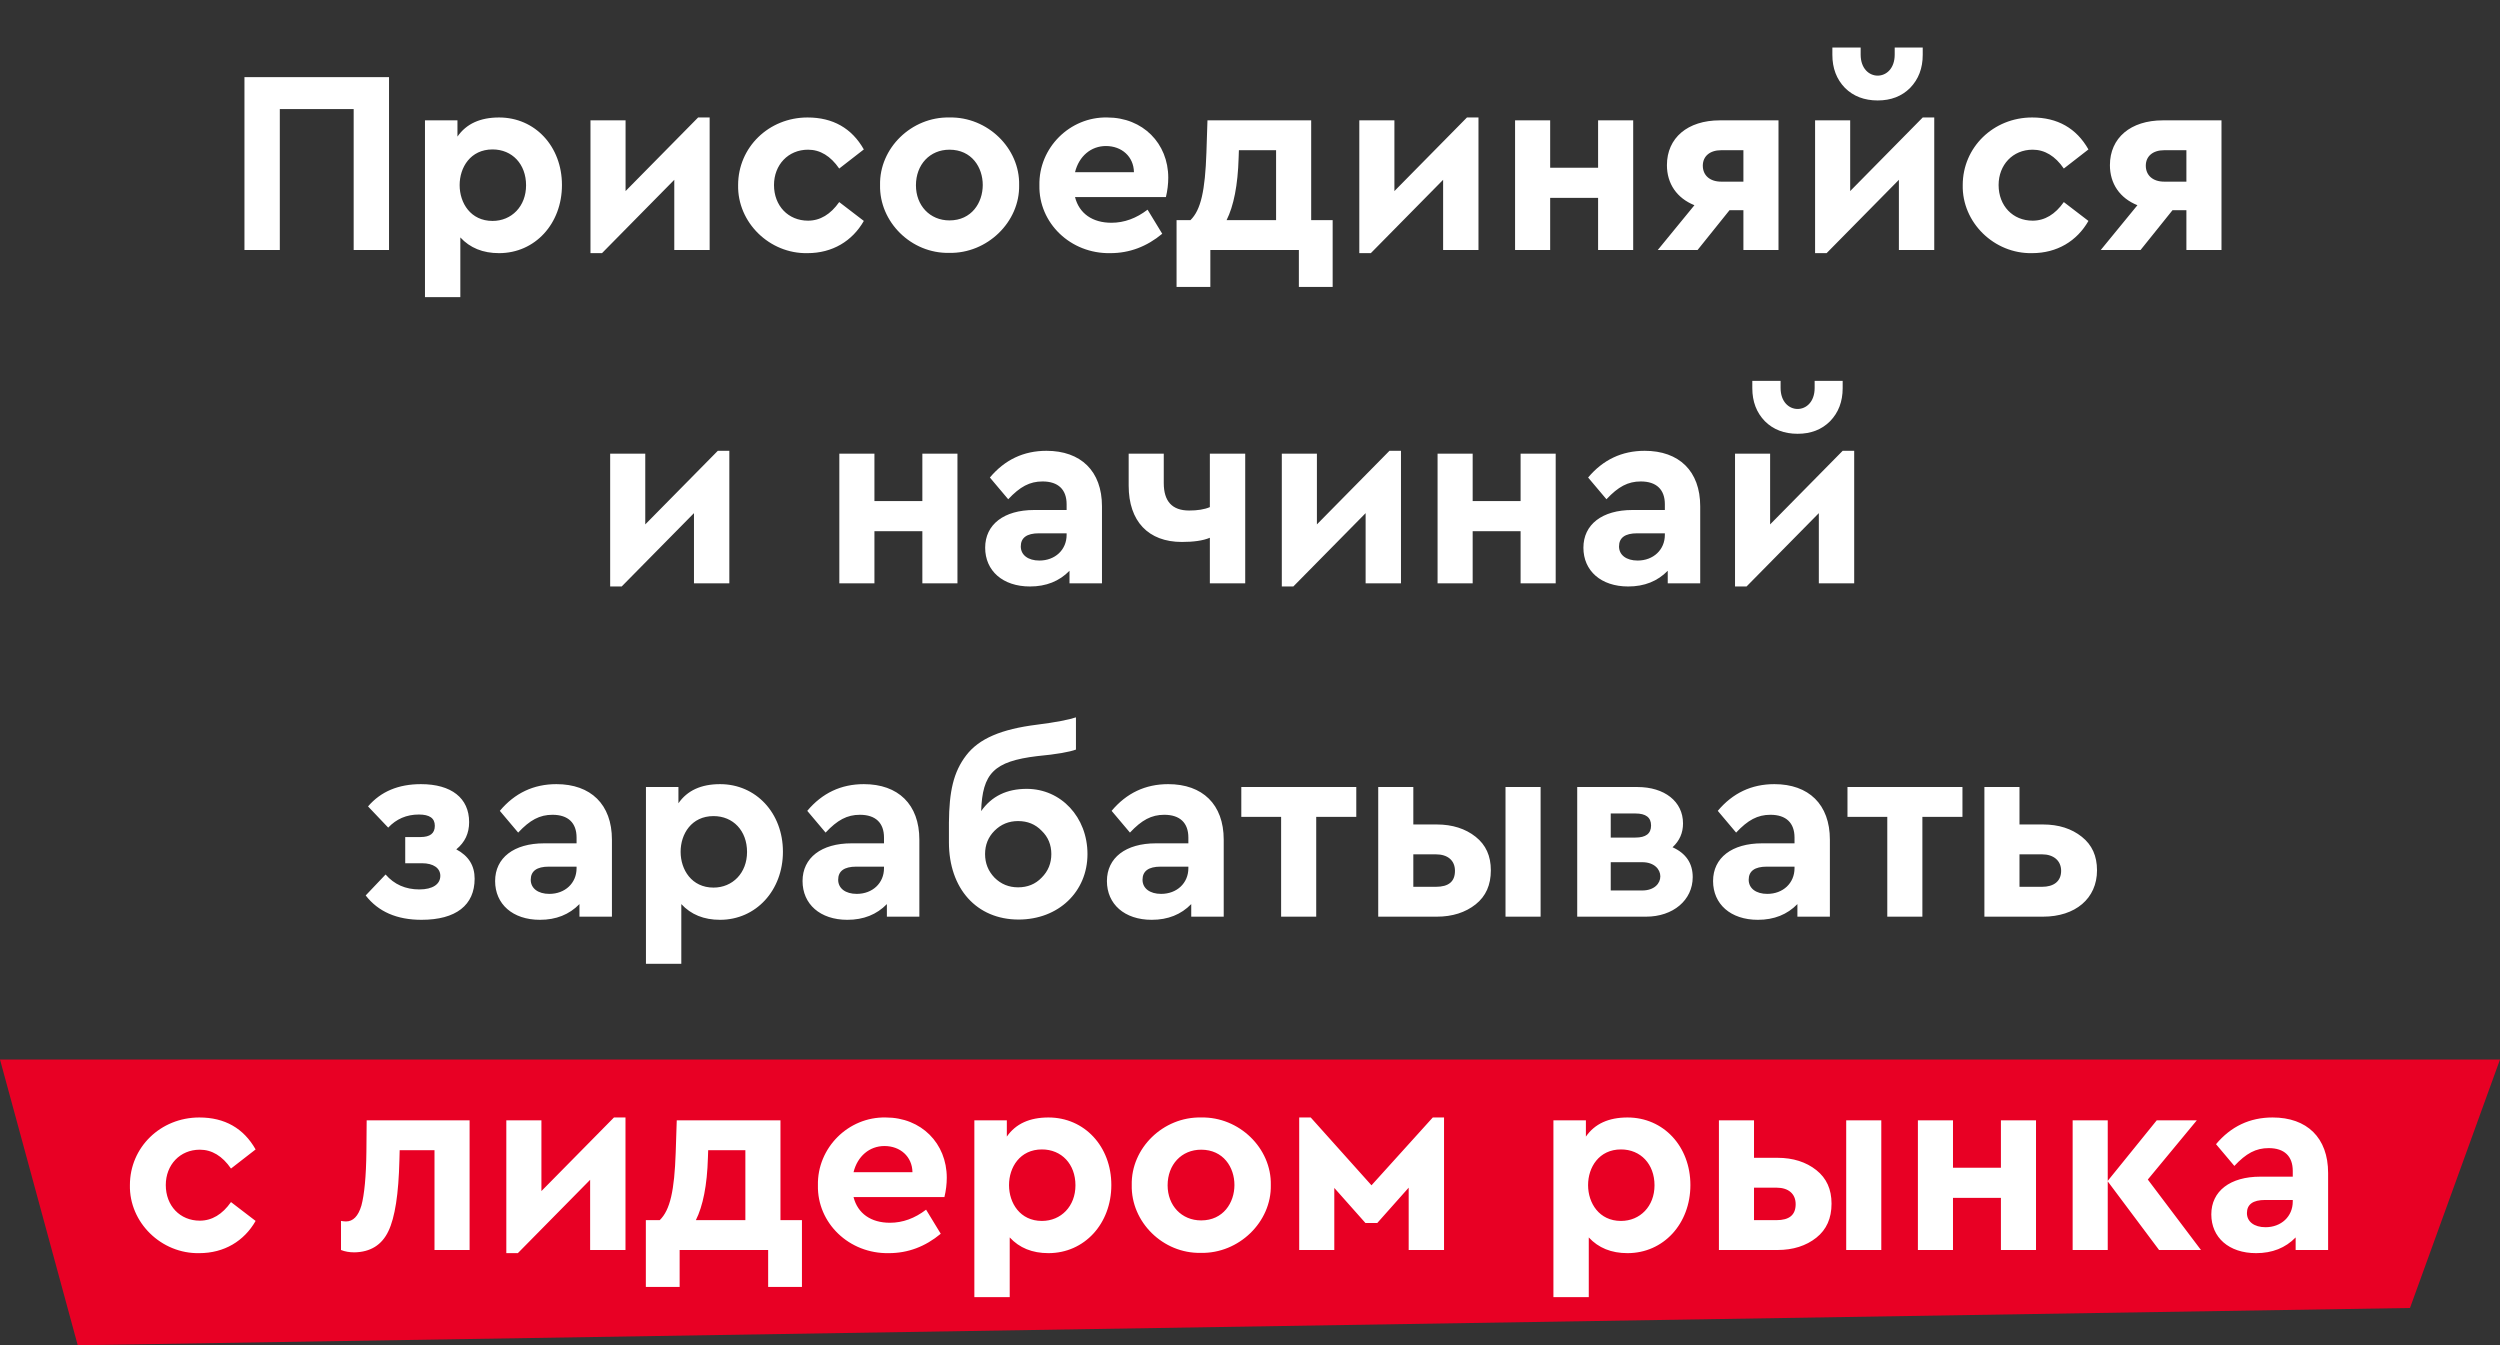 <svg width="210" height="113" viewBox="0 0 210 113" fill="none" xmlns="http://www.w3.org/2000/svg">
<rect x="0" y="0" width="210" height="113" fill="#333333" stroke="none"/>
<path d="M0 89L6.53 113L202.439 109.87L210 89H0Z" fill="#E80024"/>
<path d="M20.534 21H23.504V9.164H29.708V21H32.678V6.48H20.534V21ZM41.924 9.868C40.34 9.868 39.174 10.396 38.426 11.474V10.11H35.698V24.96H38.668V19.944C39.482 20.824 40.56 21.264 41.924 21.264C44.938 21.264 47.204 18.8 47.204 15.544C47.204 12.288 44.938 9.868 41.924 9.868ZM44.19 15.566C44.19 17.326 42.98 18.558 41.374 18.558C37.7 18.558 37.678 12.552 41.374 12.552C43.024 12.552 44.19 13.784 44.19 15.566ZM58.642 9.868L52.548 16.05V10.11H49.6V21.264H50.568L56.64 15.104V21H59.61V9.868H58.642ZM62.002 15.544C61.936 18.69 64.642 21.33 67.832 21.264C69.922 21.264 71.594 20.252 72.562 18.558L70.494 16.974C69.768 18.008 68.888 18.536 67.876 18.536C66.204 18.536 65.016 17.282 65.016 15.544C65.016 13.85 66.204 12.574 67.876 12.574C68.888 12.574 69.768 13.102 70.494 14.158L72.562 12.552C71.55 10.77 69.966 9.868 67.832 9.868C64.576 9.868 62.002 12.376 62.002 15.544ZM73.925 15.544C73.859 18.646 76.543 21.308 79.733 21.242C82.923 21.308 85.673 18.646 85.607 15.544C85.673 12.442 82.945 9.802 79.755 9.868C76.565 9.802 73.859 12.442 73.925 15.544ZM79.755 18.514C78.105 18.514 76.939 17.26 76.939 15.566C76.939 13.828 78.105 12.574 79.755 12.574C83.495 12.574 83.473 18.514 79.755 18.514ZM97.936 16.556C98.068 16.006 98.134 15.456 98.134 14.928C98.134 12.046 96 9.868 93.008 9.868C89.862 9.802 87.244 12.42 87.31 15.566C87.244 18.734 89.928 21.33 93.272 21.264C94.878 21.264 96.33 20.714 97.628 19.636L96.396 17.612C95.45 18.338 94.438 18.712 93.36 18.712C91.776 18.712 90.654 17.942 90.302 16.556H97.936ZM90.302 14.466C90.632 13.124 91.644 12.266 92.898 12.266C94.218 12.266 95.23 13.146 95.252 14.466H90.302ZM110.139 18.492V10.11H101.427L101.339 12.816C101.229 16.006 100.877 17.634 99.997 18.492H98.831V24.102H101.669V21H109.105V24.102H111.943V18.492H110.139ZM103.033 18.492C103.627 17.304 103.979 15.566 104.045 13.256L104.067 12.618H107.191V18.492H103.033ZM123.224 9.868L117.13 16.05V10.11H114.182V21.264H115.15L121.222 15.104V21H124.192V9.868H123.224ZM127.266 21H130.214V16.622H134.24V21H137.188V10.11H134.24V14.092H130.214V10.11H127.266V21ZM144.466 10.11C141.76 10.11 140.022 11.584 140.022 13.872C140.022 15.434 140.858 16.644 142.332 17.238L139.252 21H142.596L145.28 17.656H146.446V21H149.394V10.11H144.466ZM146.446 15.258H144.576C143.63 15.258 143.036 14.73 143.036 13.916C143.036 13.124 143.63 12.618 144.576 12.618H146.446V15.258ZM153.919 4.61C153.919 5.732 154.271 6.656 154.975 7.382C155.679 8.086 156.603 8.438 157.725 8.438C158.847 8.438 159.749 8.086 160.453 7.382C161.157 6.656 161.509 5.732 161.509 4.61V3.994H159.155V4.588C159.155 6.942 156.295 6.942 156.295 4.588V3.994H153.919V4.61ZM161.509 9.868L155.415 16.05V10.11H152.467V21.264H153.435L159.507 15.104V21H162.477V9.868H161.509ZM164.869 15.544C164.803 18.69 167.509 21.33 170.699 21.264C172.789 21.264 174.461 20.252 175.429 18.558L173.361 16.974C172.635 18.008 171.755 18.536 170.743 18.536C169.071 18.536 167.883 17.282 167.883 15.544C167.883 13.85 169.071 12.574 170.743 12.574C171.755 12.574 172.635 13.102 173.361 14.158L175.429 12.552C174.417 10.77 172.833 9.868 170.699 9.868C167.443 9.868 164.869 12.376 164.869 15.544ZM181.677 10.11C178.971 10.11 177.233 11.584 177.233 13.872C177.233 15.434 178.069 16.644 179.543 17.238L176.463 21H179.807L182.491 17.656H183.657V21H186.605V10.11H181.677ZM183.657 15.258H181.787C180.841 15.258 180.247 14.73 180.247 13.916C180.247 13.124 180.841 12.618 181.787 12.618H183.657V15.258ZM60.296 37.868L54.202 44.05V38.11H51.254V49.264H52.222L58.294 43.104V49H61.264V37.868H60.296ZM70.504 49H73.452V44.622H77.478V49H80.426V38.11H77.478V42.092H73.452V38.11H70.504V49ZM92.566 42.532C92.566 39.562 90.784 37.868 87.902 37.868C85.988 37.868 84.404 38.616 83.15 40.112L84.69 41.938C85.68 40.882 86.494 40.442 87.572 40.442C88.892 40.442 89.596 41.124 89.596 42.356V42.84H86.868C84.338 42.84 82.754 44.05 82.754 46.008C82.754 47.944 84.228 49.264 86.516 49.264C87.88 49.264 88.98 48.824 89.838 47.944V49H92.566V42.532ZM89.596 44.93C89.596 46.184 88.628 47.086 87.308 47.086C86.362 47.086 85.746 46.624 85.746 45.898C85.746 45.172 86.252 44.798 87.264 44.798H89.596V44.93ZM101.628 38.11V42.598C101.166 42.796 100.572 42.884 99.89 42.884C98.46 42.884 97.756 42.114 97.756 40.574V38.11H94.808V40.794C94.808 43.786 96.458 45.524 99.274 45.524C100.264 45.524 101.056 45.414 101.628 45.172V49H104.598V38.11H101.628ZM116.714 37.868L110.62 44.05V38.11H107.672V49.264H108.64L114.712 43.104V49H117.682V37.868H116.714ZM120.756 49H123.704V44.622H127.73V49H130.678V38.11H127.73V42.092H123.704V38.11H120.756V49ZM142.818 42.532C142.818 39.562 141.036 37.868 138.154 37.868C136.24 37.868 134.656 38.616 133.402 40.112L134.942 41.938C135.932 40.882 136.746 40.442 137.824 40.442C139.144 40.442 139.848 41.124 139.848 42.356V42.84H137.12C134.59 42.84 133.006 44.05 133.006 46.008C133.006 47.944 134.48 49.264 136.768 49.264C138.132 49.264 139.232 48.824 140.09 47.944V49H142.818V42.532ZM139.848 44.93C139.848 46.184 138.88 47.086 137.56 47.086C136.614 47.086 135.998 46.624 135.998 45.898C135.998 45.172 136.504 44.798 137.516 44.798H139.848V44.93ZM147.194 32.61C147.194 33.732 147.546 34.656 148.25 35.382C148.954 36.086 149.878 36.438 151 36.438C152.122 36.438 153.024 36.086 153.728 35.382C154.432 34.656 154.784 33.732 154.784 32.61V31.994H152.43V32.588C152.43 34.942 149.57 34.942 149.57 32.588V31.994H147.194V32.61ZM154.784 37.868L148.69 44.05V38.11H145.742V49.264H146.71L152.782 43.104V49H155.752V37.868H154.784ZM39.869 73.81C39.869 72.71 39.363 71.896 38.329 71.346C39.055 70.752 39.407 70.004 39.407 69.058C39.407 67.034 37.911 65.868 35.359 65.868C33.467 65.868 31.993 66.484 30.915 67.738L32.609 69.52C33.291 68.794 34.149 68.42 35.183 68.42C36.085 68.42 36.525 68.728 36.525 69.366C36.525 70.004 36.129 70.312 35.315 70.312H34.039V72.512H35.447C36.415 72.512 36.987 72.93 36.987 73.568C36.987 74.272 36.349 74.712 35.227 74.712C34.061 74.712 33.115 74.294 32.389 73.458L30.717 75.218C31.773 76.582 33.335 77.264 35.403 77.264C38.307 77.264 39.869 76.032 39.869 73.81ZM51.402 70.532C51.402 67.562 49.62 65.868 46.738 65.868C44.824 65.868 43.24 66.616 41.986 68.112L43.526 69.938C44.516 68.882 45.33 68.442 46.408 68.442C47.728 68.442 48.432 69.124 48.432 70.356V70.84H45.704C43.174 70.84 41.59 72.05 41.59 74.008C41.59 75.944 43.064 77.264 45.352 77.264C46.716 77.264 47.816 76.824 48.674 75.944V77H51.402V70.532ZM48.432 72.93C48.432 74.184 47.464 75.086 46.144 75.086C45.198 75.086 44.582 74.624 44.582 73.898C44.582 73.172 45.088 72.798 46.1 72.798H48.432V72.93ZM60.486 65.868C58.902 65.868 57.736 66.396 56.988 67.474V66.11H54.26V80.96H57.23V75.944C58.044 76.824 59.122 77.264 60.486 77.264C63.5 77.264 65.766 74.8 65.766 71.544C65.766 68.288 63.5 65.868 60.486 65.868ZM62.752 71.566C62.752 73.326 61.542 74.558 59.936 74.558C56.262 74.558 56.24 68.552 59.936 68.552C61.586 68.552 62.752 69.784 62.752 71.566ZM77.226 70.532C77.226 67.562 75.444 65.868 72.562 65.868C70.648 65.868 69.064 66.616 67.81 68.112L69.35 69.938C70.34 68.882 71.154 68.442 72.232 68.442C73.552 68.442 74.256 69.124 74.256 70.356V70.84H71.528C68.998 70.84 67.414 72.05 67.414 74.008C67.414 75.944 68.888 77.264 71.176 77.264C72.54 77.264 73.64 76.824 74.498 75.944V77H77.226V70.532ZM74.256 72.93C74.256 74.184 73.288 75.086 71.968 75.086C71.022 75.086 70.406 74.624 70.406 73.898C70.406 73.172 70.912 72.798 71.924 72.798H74.256V72.93ZM91.348 71.742C91.348 68.64 89.126 66.264 86.244 66.264C84.572 66.264 83.296 66.88 82.416 68.134C82.526 64.966 83.472 63.954 87.124 63.514C88.774 63.36 89.852 63.162 90.38 62.964V60.258C89.786 60.456 88.686 60.676 87.102 60.874C84.11 61.248 82.24 62.04 81.162 63.448C80.084 64.856 79.732 66.484 79.71 69.102V70.752C79.71 74.646 82.042 77.242 85.562 77.242C88.906 77.242 91.348 74.91 91.348 71.742ZM87.498 73.722C86.97 74.272 86.31 74.536 85.518 74.536C84.748 74.536 84.088 74.272 83.538 73.722C83.01 73.172 82.746 72.512 82.746 71.742C82.746 70.972 83.01 70.312 83.538 69.784C84.088 69.234 84.748 68.97 85.518 68.97C86.31 68.97 86.97 69.234 87.498 69.784C88.048 70.312 88.312 70.972 88.312 71.742C88.312 72.512 88.048 73.172 87.498 73.722ZM102.792 70.532C102.792 67.562 101.01 65.868 98.129 65.868C96.215 65.868 94.63 66.616 93.376 68.112L94.916 69.938C95.906 68.882 96.721 68.442 97.799 68.442C99.118 68.442 99.823 69.124 99.823 70.356V70.84H97.094C94.564 70.84 92.981 72.05 92.981 74.008C92.981 75.944 94.454 77.264 96.743 77.264C98.106 77.264 99.207 76.824 100.064 75.944V77H102.792V70.532ZM99.823 72.93C99.823 74.184 98.855 75.086 97.534 75.086C96.588 75.086 95.972 74.624 95.972 73.898C95.972 73.172 96.478 72.798 97.49 72.798H99.823V72.93ZM107.614 77H110.562V68.618H113.928V66.11H104.27V68.618H107.614V77ZM115.771 77H120.699C121.997 77 123.097 76.648 123.955 75.966C124.813 75.284 125.231 74.338 125.231 73.106C125.231 71.896 124.813 70.972 123.955 70.29C123.097 69.608 121.997 69.256 120.699 69.256H118.719V66.11H115.771V77ZM118.719 74.492V71.764H120.611C121.601 71.764 122.217 72.27 122.217 73.15C122.217 74.052 121.689 74.492 120.611 74.492H118.719ZM126.463 77H129.411V66.11H126.463V77ZM142.188 73.678C142.188 72.512 141.616 71.676 140.494 71.17C141.088 70.62 141.374 69.96 141.374 69.168C141.374 67.32 139.812 66.11 137.546 66.11H132.486V77H138.272C140.538 77 142.188 75.614 142.188 73.678ZM135.302 68.332H137.37C138.25 68.332 138.69 68.662 138.69 69.344C138.69 70.026 138.25 70.356 137.37 70.356H135.302V68.332ZM137.942 74.8H135.302V72.424H137.942C139.966 72.424 139.988 74.8 137.942 74.8ZM153.71 70.532C153.71 67.562 151.928 65.868 149.046 65.868C147.132 65.868 145.548 66.616 144.294 68.112L145.834 69.938C146.824 68.882 147.638 68.442 148.716 68.442C150.036 68.442 150.74 69.124 150.74 70.356V70.84H148.012C145.482 70.84 143.898 72.05 143.898 74.008C143.898 75.944 145.372 77.264 147.66 77.264C149.024 77.264 150.124 76.824 150.982 75.944V77H153.71V70.532ZM150.74 72.93C150.74 74.184 149.772 75.086 148.452 75.086C147.506 75.086 146.89 74.624 146.89 73.898C146.89 73.172 147.396 72.798 148.408 72.798H150.74V72.93ZM158.532 77H161.48V68.618H164.846V66.11H155.188V68.618H158.532V77ZM166.689 77H171.617C174.323 77 176.149 75.482 176.149 73.106C176.149 71.896 175.731 70.972 174.873 70.29C174.015 69.608 172.937 69.256 171.617 69.256H169.637V66.11H166.689V77ZM169.637 74.492V71.764H171.529C172.497 71.764 173.135 72.292 173.135 73.15C173.135 74.03 172.519 74.492 171.529 74.492H169.637ZM10.912 99.544C10.846 102.69 13.552 105.33 16.742 105.264C18.832 105.264 20.504 104.252 21.472 102.558L19.404 100.974C18.678 102.008 17.798 102.536 16.786 102.536C15.114 102.536 13.926 101.282 13.926 99.544C13.926 97.85 15.114 96.574 16.786 96.574C17.798 96.574 18.678 97.102 19.404 98.158L21.472 96.552C20.46 94.77 18.876 93.868 16.742 93.868C13.486 93.868 10.912 96.376 10.912 99.544ZM30.8 94.11L30.778 96.706C30.756 98.84 30.602 100.358 30.36 101.26C30.096 102.162 29.656 102.602 29.062 102.602C28.93 102.602 28.798 102.58 28.644 102.558V105C28.974 105.132 29.348 105.198 29.766 105.198C31.108 105.176 32.076 104.582 32.626 103.416C33.176 102.272 33.484 100.292 33.55 97.454L33.572 96.618H36.498V105H39.446V94.11H30.8ZM51.573 93.868L45.479 100.05V94.11H42.531V105.264H43.499L49.571 99.104V105H52.541V93.868H51.573ZM65.559 102.492V94.11H56.847L56.759 96.816C56.649 100.006 56.297 101.634 55.417 102.492H54.251V108.102H57.089V105H64.525V108.102H67.363V102.492H65.559ZM58.453 102.492C59.047 101.304 59.399 99.566 59.465 97.256L59.487 96.618H62.611V102.492H58.453ZM79.331 100.556C79.463 100.006 79.529 99.456 79.529 98.928C79.529 96.046 77.395 93.868 74.403 93.868C71.257 93.802 68.639 96.42 68.705 99.566C68.639 102.734 71.323 105.33 74.667 105.264C76.273 105.264 77.725 104.714 79.023 103.636L77.791 101.612C76.845 102.338 75.833 102.712 74.755 102.712C73.171 102.712 72.049 101.942 71.697 100.556H79.331ZM71.697 98.466C72.027 97.124 73.039 96.266 74.293 96.266C75.613 96.266 76.625 97.146 76.647 98.466H71.697ZM88.072 93.868C86.488 93.868 85.322 94.396 84.574 95.474V94.11H81.846V108.96H84.816V103.944C85.63 104.824 86.708 105.264 88.072 105.264C91.086 105.264 93.352 102.8 93.352 99.544C93.352 96.288 91.086 93.868 88.072 93.868ZM90.338 99.566C90.338 101.326 89.128 102.558 87.522 102.558C83.848 102.558 83.826 96.552 87.522 96.552C89.172 96.552 90.338 97.784 90.338 99.566ZM95.066 99.544C95 102.646 97.684 105.308 100.874 105.242C104.064 105.308 106.814 102.646 106.748 99.544C106.814 96.442 104.086 93.802 100.896 93.868C97.706 93.802 95 96.442 95.066 99.544ZM100.896 102.514C99.246 102.514 98.08 101.26 98.08 99.566C98.08 97.828 99.246 96.574 100.896 96.574C104.636 96.574 104.614 102.514 100.896 102.514ZM109.133 105H112.081V99.786L114.699 102.734H115.689L118.329 99.764V105H121.299V93.868H120.353L115.205 99.566L110.101 93.868H109.133V105ZM136.713 93.868C135.129 93.868 133.963 94.396 133.215 95.474V94.11H130.487V108.96H133.457V103.944C134.271 104.824 135.349 105.264 136.713 105.264C139.727 105.264 141.993 102.8 141.993 99.544C141.993 96.288 139.727 93.868 136.713 93.868ZM138.979 99.566C138.979 101.326 137.769 102.558 136.163 102.558C132.489 102.558 132.467 96.552 136.163 96.552C137.813 96.552 138.979 97.784 138.979 99.566ZM144.389 105H149.317C150.615 105 151.715 104.648 152.573 103.966C153.431 103.284 153.849 102.338 153.849 101.106C153.849 99.896 153.431 98.972 152.573 98.29C151.715 97.608 150.615 97.256 149.317 97.256H147.337V94.11H144.389V105ZM147.337 102.492V99.764H149.229C150.219 99.764 150.835 100.27 150.835 101.15C150.835 102.052 150.307 102.492 149.229 102.492H147.337ZM155.081 105H158.029V94.11H155.081V105ZM161.103 105H164.051V100.622H168.077V105H171.025V94.11H168.077V98.092H164.051V94.11H161.103V105ZM184.882 105L180.416 99.082L184.53 94.11H181.164L177.05 99.192V94.11H174.102V105H177.05V99.236L181.362 105H184.882ZM195.562 98.532C195.562 95.562 193.78 93.868 190.898 93.868C188.984 93.868 187.4 94.616 186.146 96.112L187.686 97.938C188.676 96.882 189.49 96.442 190.568 96.442C191.888 96.442 192.592 97.124 192.592 98.356V98.84H189.864C187.334 98.84 185.75 100.05 185.75 102.008C185.75 103.944 187.224 105.264 189.512 105.264C190.876 105.264 191.976 104.824 192.834 103.944V105H195.562V98.532ZM192.592 100.93C192.592 102.184 191.624 103.086 190.304 103.086C189.358 103.086 188.742 102.624 188.742 101.898C188.742 101.172 189.248 100.798 190.26 100.798H192.592V100.93Z" fill="white"/>
</svg>
